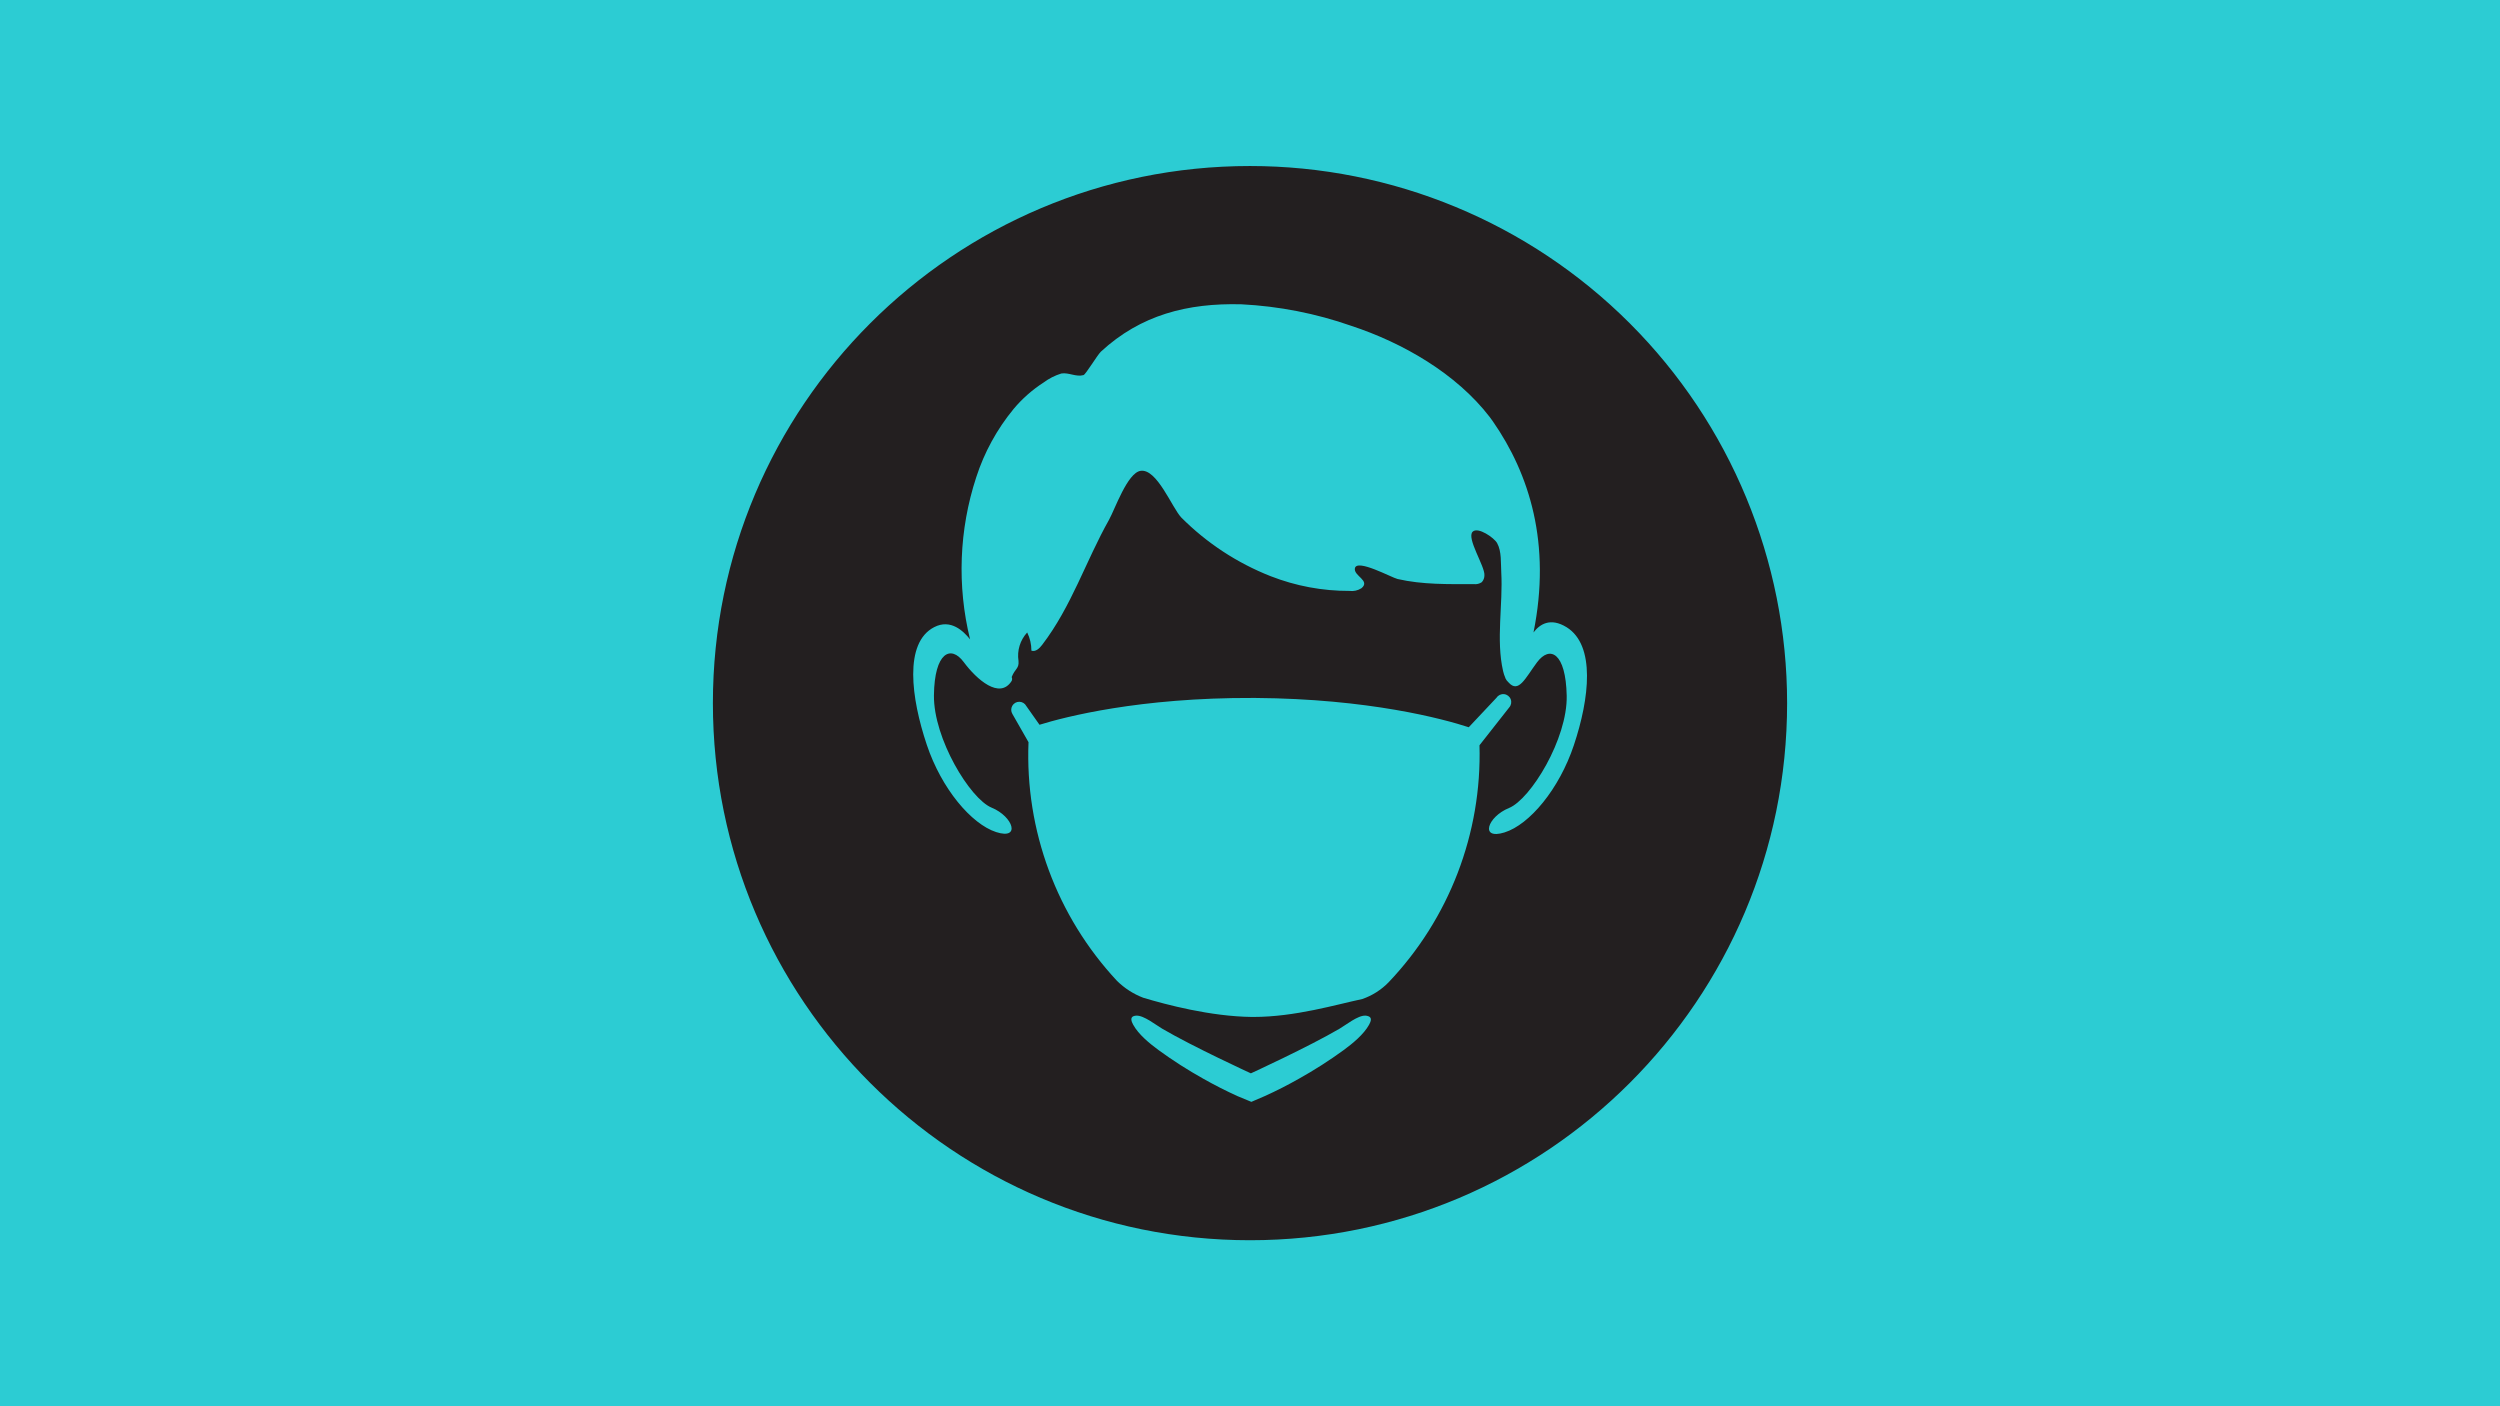 <?xml version="1.0" encoding="UTF-8"?>
<svg width="2560px" height="1440px" viewBox="0 0 2560 1440" version="1.1" xmlns="http://www.w3.org/2000/svg" xmlns:xlink="http://www.w3.org/1999/xlink">
    <title>16-9 / contrast ratio 10.68 OK AAA</title>
    <defs>
        <filter id="filter-1">
            <feColorMatrix in="SourceGraphic" type="matrix" values="0 0 0 0 0 0 0 0 0 0 0 0 0 0 0 0 0 0 1 0"></feColorMatrix>
        </filter>
    </defs>
    <g id="16-9-/-contrast-ratio-10.68-OK-AAA" stroke="none" stroke-width="1" fill="none" fill-rule="evenodd">
        <g id="BKG" fill="#2CCCD3">
            <rect id="Turquoise-#2CCCD3" x="0" y="0" width="2560" height="1440"></rect>
        </g>
        <g filter="url(#filter-1)" id="6.12.20-FACE-COVERINGS-(WDI)_F">
            <g transform="translate(730, 170)">
                <path d="M550,0 C246.243,0 0,246.243 0,550 C0,853.757 246.243,1100 550,1100 C853.757,1100 1100,853.757 1100,550 C1100,404.131 1042.054,264.236 938.909,161.091 C835.764,57.946 695.869,0 550,0 Z M671.95,879.3 C666.45,889.3 655,898.6 645.9,905.3 C631.234,915.975 615.94,925.76 600.1,934.6 C588.7,941.05 577.1,947 565.1,952.4 L551.4,958.3 L551.4,958.3 L537.25,952.45 C525.35,947.05 513.683,941.117 502.25,934.65 C486.41,925.81 471.116,916.025 456.45,905.35 C447.35,898.65 435.9,889.4 430.4,879.35 C428.4,875.75 427.4,872.15 430.4,870.7 C431.371,870.299 432.401,870.062 433.45,870 C441.25,869.55 453.75,879.7 460.05,883.35 C491.85,902 550.9,929.1 550.9,929.1 C550.9,929.1 609.95,902 641.75,883.35 C648.05,879.7 660.55,869.55 668.3,870 C669.365,870.058 670.413,870.294 671.4,870.7 C675,872.1 673.95,875.7 671.95,879.3 Z M691.95,835.85 C684.431,843.595 675.2,849.468 665,853 C638.2,858.7 596,871.35 553.7,871.35 L551.85,871.35 C509.55,870.85 464,858.7 440.7,851.7 C430.607,847.855 421.428,841.946 413.75,834.35 C352.159,768.253 319.555,680.272 323.2,590 L306.7,561.1 C305.136,558.547 305.088,555.345 306.574,552.747 C308.06,550.148 310.844,548.565 313.837,548.618 C316.83,548.671 319.557,550.351 320.95,553 L334.45,572.15 C360.5,564.1 436.8,544.25 553.5,544.7 L555.35,544.7 C671.9,545.55 747.95,566.2 774,574.7 L802.5,544.4 C804.202,541.853 807.183,540.467 810.227,540.807 C813.272,541.147 815.873,543.155 816.972,546.015 C818.071,548.875 817.484,552.109 815.45,554.4 L785,593.15 C787.545,683.214 754.053,770.572 691.95,835.85 L691.95,835.85 Z M881.65,593.05 C866.65,638.05 836.25,674.4 810.65,682.4 C785.05,690.4 793.05,666.4 815.2,657.4 C837.35,648.4 875.2,586.55 874.3,542.4 C873.4,498.25 857.05,490.55 843.85,508.3 C831.85,524.5 825,540.45 814.65,528.7 C813.284,527.496 812.192,526.013 811.45,524.35 L811.45,524.35 L811.45,524.1 C810.459,521.864 809.688,519.536 809.15,517.15 C801.8,485.2 809.15,448.75 807.3,416.15 C806.7,406.6 807.8,394.65 803.05,386.15 C800.15,380.75 783.45,369.15 778.05,374.45 C771.3,380.8 790.7,409.95 790.05,419.05 C790.087,421.674 789.122,424.214 787.35,426.15 C784.982,427.777 782.103,428.487 779.25,428.15 C753.1,428.15 726.75,428.8 701.1,422.9 C694.95,421.45 659.35,401.8 657.4,411.95 C655.95,419.8 673.7,424.5 664.1,432.35 C660.467,434.678 656.13,435.652 651.85,435.1 C624.224,435.181 596.83,430.059 571.1,420 C536.829,406.503 505.713,386.077 479.7,360 C470.15,350 454.7,309.5 437.9,312.15 C424.5,314.2 411.7,351.35 405.7,362.15 C381.7,404.75 367.35,450.85 337.2,490.3 C334.5,493.9 330.35,497.85 326.15,496.25 C326.171,489.801 324.699,483.435 321.85,477.65 C314.601,485.485 311.324,496.2 312.95,506.75 C313.65,514.85 309.55,514.3 305.95,523.3 C306.559,524.546 306.559,526.004 305.95,527.25 C293.75,546.7 270.05,525.75 256.85,507.95 C243.65,490.15 226.85,497.95 226.35,542.05 C225.85,586.15 263.3,647.95 285.45,657.05 C307.6,666.15 315.45,690.3 290.05,682.05 C264.65,673.8 234.1,637.65 219.05,592.7 C202.95,544.7 195.5,488.2 226.6,472.2 C243.55,463.45 256.6,476.25 263.35,484.7 C249.901,429.882 252.083,372.391 269.65,318.75 C277.894,293.213 290.889,269.463 307.95,248.75 C316.732,238.26 327.048,229.157 338.55,221.75 C344.07,217.622 350.261,214.476 356.85,212.45 C364.5,211.25 371.85,216.25 379.5,214.1 C381.75,213.5 393.3,194.1 397.25,190.15 C438,152.45 486.05,140.15 541.25,141.6 C579.648,143.535 617.569,150.978 653.85,163.7 C706.35,181 761.2,212.45 795.45,257 C796.55,258.45 797.6,259.9 798.65,261.4 C836.25,315.45 858.65,386.9 840.3,477.65 C846.6,469.3 857.45,461.95 874.25,472.3 C903.9,490.85 897.7,545 881.65,593.05 L881.65,593.05 Z" id="Shape" fill="#231F20" fill-rule="nonzero"></path>
            </g>
        </g>
    </g>
</svg>